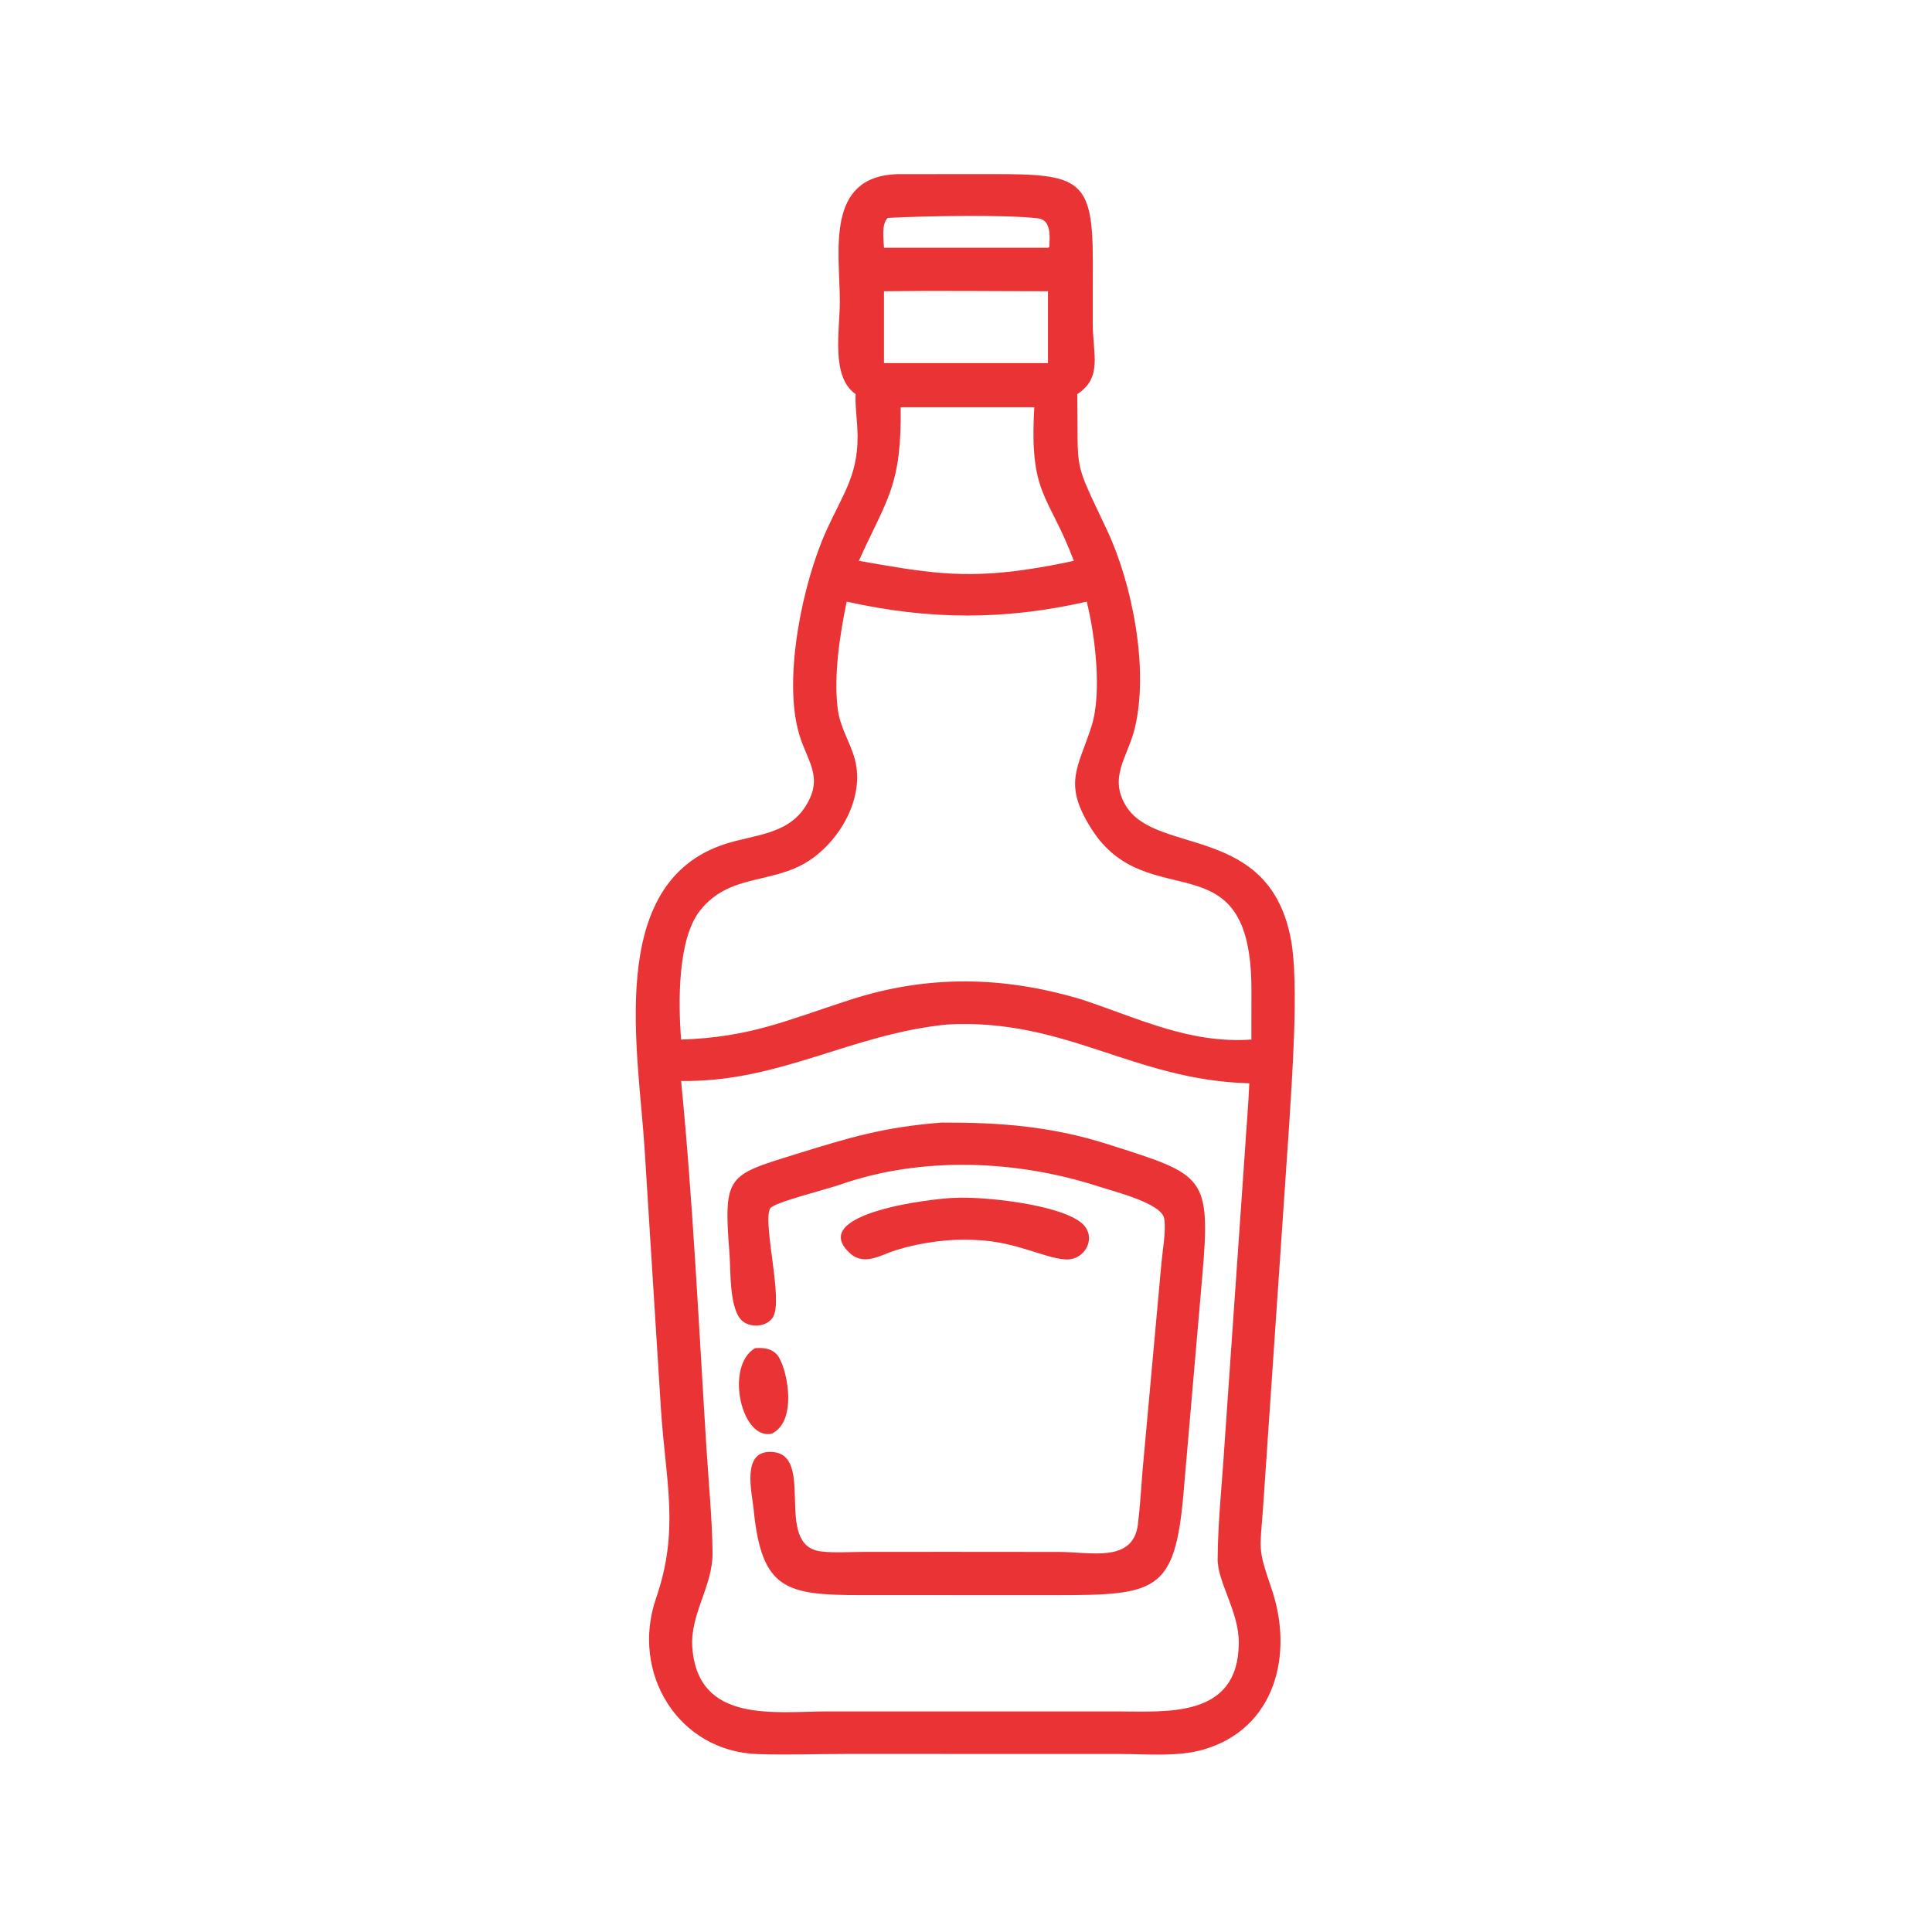 <svg height="1024" width="1024" xmlns:xlink="http://www.w3.org/1999/xlink" xmlns="http://www.w3.org/2000/svg">
	<path d="M226.743 104.434C220.09 99.838 222.588 87.41 222.569 79.812C222.535 66.647 218.642 46.811 237.73 46.148L263.049 46.132C285.997 46.134 289.629 47.292 289.61 69.239L289.597 85.916C289.604 93.733 292.257 100.076 285.493 104.434C285.791 126.142 284.265 121.116 293.386 140.52C300.118 154.843 304.554 177.508 300.688 193.153C298.806 200.765 293.665 206.017 298.487 213.725C306.613 226.711 336.549 218.28 342.156 249.218C344.246 260.747 342.391 285.719 341.678 297.542L334.728 399.493C333.933 410.994 333.19 409.951 336.979 421.036C342.868 438.268 338.106 458.174 318.771 463.699C312.105 465.604 304.021 464.833 297.115 464.834L274.625 464.824L224.31 464.818C216.509 464.817 208.617 465.114 200.827 464.856C179.684 464.156 167.066 443.28 173.849 423.602C180.156 405.306 176.399 392.694 175.144 373.264L170.867 305.132C169.302 278.86 160.184 233.973 192.226 223.649C199.873 221.185 208.661 221.217 213.448 213.725C218.416 205.951 213.908 201.815 211.771 194.525C207.376 179.531 212.862 154.154 218.956 140.705C223.67 130.3 227.898 125.338 227.193 113.254C227.021 110.315 226.621 107.381 226.743 104.434ZM235.256 57.745C233.524 59.468 234.178 63.39 234.263 65.665L277.724 65.665L278.054 65.516C278.244 62.751 278.612 58.302 275.136 57.874C266.468 56.808 244.683 57.265 235.722 57.719L235.256 57.745ZM234.263 77.181L234.263 96.225L277.724 96.225L277.724 77.181C263.244 77.18 248.74 76.995 234.263 77.181ZM238.695 107.922C238.918 128.746 235.22 131.855 227.6 148.625C244.69 151.621 254.672 153.479 272.132 150.919C276.313 150.297 280.456 149.535 284.583 148.625C277.886 130.853 272.719 131.329 274.104 107.922L238.695 107.922ZM224.381 159.442C222.572 168.237 220.883 178.996 222.01 187.899C222.635 192.83 225.269 196.536 226.529 201.183C229.26 211.255 222.699 222.655 214.394 228.095C204.748 234.413 193.307 231.384 185.47 241.366C179.574 248.875 179.721 265.665 180.502 275.501C198.79 274.869 207.974 270.576 225.208 264.982C245.896 258.267 266.105 258.662 286.813 264.924C301.861 269.923 315.239 276.608 331.627 275.501L331.643 262.261C331.616 221.213 304.182 243.314 289.208 219.598C281.64 207.611 285.642 203.717 289.252 192.498C292.091 183.673 290.222 168.332 287.993 159.442C266.11 164.414 246.284 164.302 224.381 159.442ZM250.961 271.506C225.27 274.093 206.711 286.821 180.502 286.474C183.683 318.795 185.217 352.216 187.28 384.728C187.843 393.588 188.732 402.566 188.834 411.439C188.936 420.333 182.832 427.766 183.471 436.57C184.944 456.884 205.427 453.544 219.322 453.544L260.998 453.554L295.947 453.543C309.136 453.551 328.189 455.473 328.294 435.404C328.338 427.03 322.651 419.384 322.69 413.143C322.753 403.128 323.885 392.939 324.501 382.93L329.887 305.443C330.265 299.325 330.815 293.208 331.083 287.086C300.286 286.272 282.405 269.74 250.961 271.506Z" transform="scale(2 2)" fill="#EA3335"></path>
	<path d="M250.961 411.256L280.796 411.28C288.926 411.284 300.289 414.267 301.559 403.972C302.144 399.23 302.39 394.432 302.792 389.671L307.801 334.618C308.104 331.298 309.06 326.122 308.524 322.922C307.848 318.882 295.341 315.79 291.221 314.452C269.511 307.4 244.304 306.338 222.54 313.972C218.871 315.259 204.952 318.687 204.099 320.243C202.006 324.057 207.713 344.728 204.798 349.138C203.157 351.621 199.203 351.948 196.914 350.219C193.183 347.4 193.672 336.675 193.334 332.379C191.678 311.364 192.711 311.514 210.902 305.865C225.061 301.468 234.033 298.721 249.507 297.495C265.166 297.445 278.621 298.468 293.664 303.261C319.223 311.405 320.944 311.393 318.604 338.394L313.606 396.078C311.353 421.955 306.258 422.728 279.811 422.732L228.277 422.724C208.351 422.717 201.84 421.396 199.733 400.089C199.273 395.442 196.428 384.471 204.367 384.766C216.453 385.216 204.745 409.48 217.465 411.124C221.08 411.592 224.995 411.273 228.654 411.273L250.961 411.256Z" transform="scale(2 2)" fill="#EA3335"></path>
	<path d="M258.812 328.634C251.749 328.202 244.282 329.208 237.533 331.275C233.54 332.498 229.077 335.6 225.274 332.139C213.465 321.393 248.007 317.562 252.673 317.467C260.368 316.971 280.965 319.156 286.738 324.202C290.823 327.774 287.638 334.086 282.364 333.761C276.602 333.406 269.353 329.047 258.812 328.634Z" transform="scale(2 2)" fill="#EA3335"></path>
	<path d="M204.58 379.912C196.528 381.908 191.984 362.078 200.088 357.281C202.557 357.068 205.1 357.422 206.479 359.789C208.821 363.81 211.201 376.638 204.58 379.912Z" transform="scale(2 2)" fill="#EA3335"></path>
</svg>
